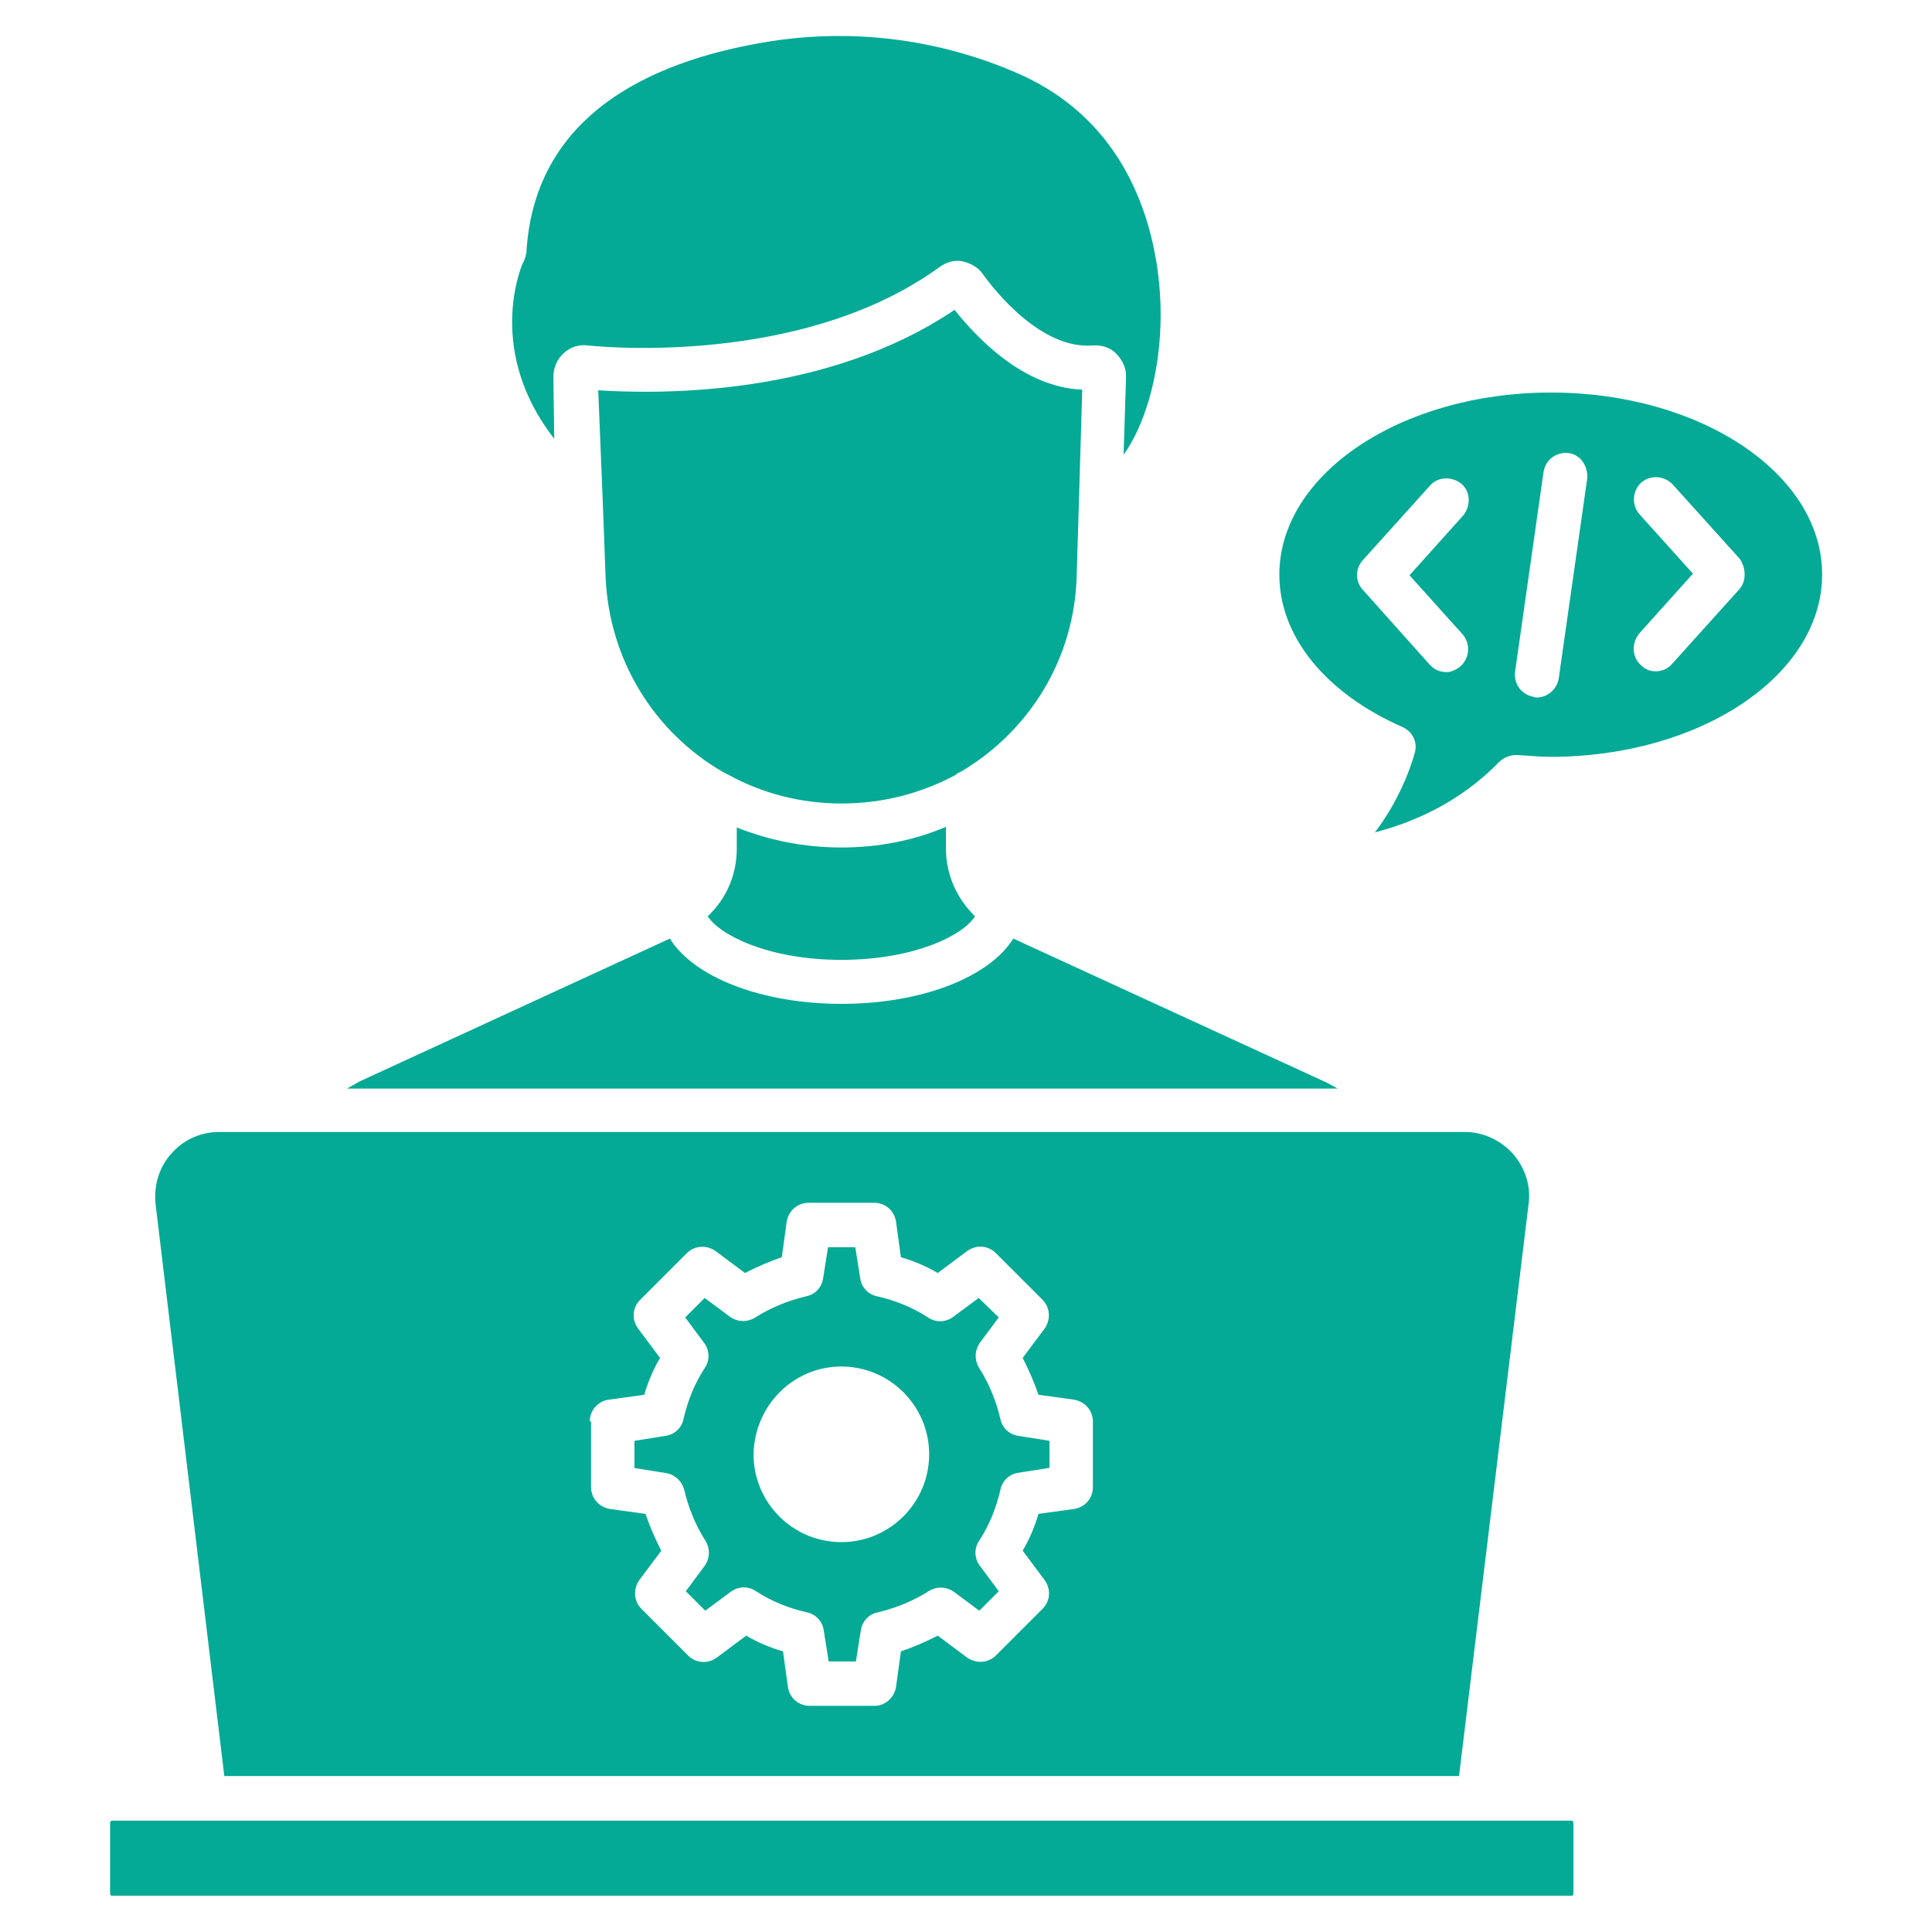 <svg xmlns="http://www.w3.org/2000/svg" xmlns:xlink="http://www.w3.org/1999/xlink" id="Layer_1" x="0px" y="0px" viewBox="0 0 944 944" style="enable-background:new 0 0 944 944;" xml:space="preserve"><style type="text/css">	.st0{fill:#04AA96;}</style><g>	<path class="st0" d="M767.9,889.6H54.7c-0.3,0-0.9,0.3-0.9,0.9v34.9c0,0.3,0.3,0.9,0.9,0.9h713.2c0.3,0,0.9-0.3,0.9-0.9v-34.9  C768.5,889.6,768.2,889.6,767.9,889.6z"></path>	<path class="st0" d="M647,528.4l-151.9-69.8c-11.5,18.6-44.3,31.9-83.9,31.9s-72.4-13.3-83.9-31.9l-151.6,69.8  c-2.1,1.2-4.1,2.4-6.2,3.5h484.1C651.1,530.5,649,529.3,647,528.4z"></path>	<path class="st0" d="M411.1,414.1c-18,0-35.5-3.5-51.1-9.8v10.3c0,12.7-5,24.5-14.2,33.1c5.9,9.2,29.6,21.3,65.3,21.3  s59.7-12.1,65.3-21.3c-8.9-8.6-14.2-20.4-14.2-33.1V404C446.3,410.8,428.8,414.1,411.1,414.1z"></path>	<path class="st0" d="M526.1,280.8l2.7-90.4c-28.4-1.2-50.8-24.5-62.4-39c-61.8,41.7-141.6,41.4-174.1,39.3l2.1,51.4l1.5,39.9  c1.8,41.1,24.2,76,57.3,95.2l0,0c0.9,0.3,1.5,0.9,2.4,1.2l0,0c16.6,9.2,35.5,14.2,55.6,14.2s39-5,55.6-13.9l0,0  c0.9-0.9,1.8-1.2,3-1.8l0,0C502.7,357.3,525.2,322.1,526.1,280.8z"></path>	<path class="st0" d="M270.4,184.1L270.4,184.1c0-4.4,1.8-8.6,5-11.5c3.3-3,7.4-4.4,11.8-3.8c17.7,1.8,109.1,7.4,172-38.4  c3.3-2.4,7.4-3.5,11.2-2.7c3.8,0.9,7.7,3,9.8,6.2c6.2,8.6,28.7,36.9,53.8,34.9c4.1-0.3,8.3,0.9,11.2,3.8s5,6.8,5,10.9v0.6  l-1.2,38.1c10-13.9,17.1-37.2,18-62.7c0.9-21.3-1.8-93.4-68.9-123.3c-38.1-16.8-80.1-22.5-121.8-16c-52,8.3-115,32.2-119.1,103.2  c-0.3,1.8-0.9,3.8-1.8,5.3c-1.2,2.7-17.7,43.2,15.4,85.7L270.4,184.1z"></path>	<path class="st0" d="M757.8,191.8c-73.3,0-132.7,39.9-132.7,89c0,30.1,22.5,57.9,60.3,74.5c4.7,2.1,7.4,7.4,5.9,12.4  c-0.3,1.2-5.3,20.4-19.5,39c18.3-4.7,41.4-14.5,60.6-34.3c2.4-2.4,5.6-3.5,8.6-3.5c5.6,0.3,11.2,0.9,16.6,0.9  c73.3,0,132.7-39.9,132.7-89C890.5,231.7,831.1,191.8,757.8,191.8z M714.7,310c3.8,4.4,3.5,11.2-0.9,15.4c-2.1,1.8-4.7,3-7.1,3  c-3,0-5.9-1.2-8-3.5l-32.8-36.7c-3.8-4.1-3.8-10.3,0-14.5l32.8-36.4c3.8-4.4,10.6-4.7,15.4-0.9c4.4,3.8,4.7,10.6,0.9,15.4  l-26.3,29.3L714.7,310z M775.5,234.1l-13.9,97.5c-0.9,5.3-5.6,9.2-10.6,9.2c-0.6,0-0.9,0-1.5-0.3c-5.9-0.9-10-6.2-9.2-12.4  l13.9-97.5c0.9-5.9,6.2-10,12.4-9.2C772.3,222.2,776.1,227.8,775.5,234.1z M849.7,288.1l-32.8,36.4c-2.1,2.4-5,3.5-8,3.5  c-2.7,0-5-0.9-7.1-3c-4.4-3.8-4.7-10.6-0.9-15.4l26.3-29.3L801,251.2c-3.8-4.4-3.5-11.2,0.9-15.4c4.4-3.8,11.2-3.5,15.4,0.9  l32.8,36.4C853.3,277.8,853.3,284.3,849.7,288.1z"></path>	<path class="st0" d="M109.6,867.8h603.3l34-279.6c1.2-8.9-1.8-17.7-7.7-24.5c-5.9-6.5-14.5-10.6-23.3-10.6H107  c-8.9,0-17.4,3.8-23.3,10.6c-5.9,6.5-8.6,15.4-7.7,24.5L109.6,867.8z M288.2,694.5c0-5.3,3.8-9.8,9.2-10.6l17.4-2.4  c1.8-6.2,4.4-12.4,7.7-18l-10.6-14.2c-3.3-4.4-3-10.3,0.9-14.2l22.8-22.8c3.8-3.8,9.8-4.1,14.2-0.9l14.2,10.6  c5.9-3,11.8-5.6,18-7.7l2.4-17.4c0.9-5.3,5.3-9.2,10.6-9.2h32.2c5.3,0,9.8,3.8,10.6,9.2l2.4,17.4c6.2,1.8,12.4,4.4,18,7.7  l14.2-10.6c4.4-3.3,10.3-3,14.2,0.9l22.8,22.8c3.8,3.8,4.1,9.8,0.9,14.2l-10.6,14.2c3,5.9,5.6,11.8,7.7,18l17.4,2.4  c5.3,0.9,9.2,5.3,9.2,10.6v32.2c0,5.3-3.8,9.8-9.2,10.6l-17.4,2.4c-1.8,6.2-4.4,12.4-7.7,18l10.6,14.2c3.3,4.4,3,10.3-0.9,14.2  l-22.8,22.8c-3.8,3.8-9.8,4.1-14.2,0.9l-14.2-10.6c-5.9,3-11.8,5.6-18,7.7l-2.4,17.4c-0.9,5.3-5.3,9.2-10.6,9.2h-31.6  c-5.3,0-9.8-3.8-10.6-9.2l-2.4-17.4c-6.2-1.8-12.4-4.4-18-7.7l-14.2,10.6c-4.4,3.3-10.3,3-14.2-0.9l-22.8-22.8  c-3.8-3.8-4.1-9.8-0.9-14.2l10.6-14.2c-3-5.9-5.6-11.8-7.7-18l-17.4-2.4c-5.3-0.9-9.2-5.3-9.2-10.6v-32.2H288.2z"></path>	<path class="st0" d="M334.3,727.9c2.1,8.9,5.6,17.4,10.3,24.8c2.4,3.8,2.4,8.6-0.3,12.4l-9.2,12.4l9.5,9.5l12.4-9.2  c3.5-2.7,8.6-3,12.4-0.3c7.7,5,16,8.3,24.8,10.3c4.4,0.9,7.7,4.4,8.3,8.9l2.4,15.1h13.3l2.4-15.1c0.6-4.4,3.8-8,8.3-8.9  c8.9-2.1,17.4-5.6,24.8-10.3c3.8-2.4,8.6-2.4,12.4,0.3l12.4,9.2l9.5-9.5l-9.2-12.4c-2.7-3.5-3-8.6-0.3-12.4c5-7.7,8.3-16,10.3-24.8  c0.9-4.4,4.4-7.7,8.9-8.3l15.1-2.4V704l-15.1-2.4c-4.4-0.6-8-3.8-8.9-8.3c-2.1-8.9-5.6-17.4-10.3-24.8c-2.4-3.8-2.4-8.6,0.3-12.4  l9.2-12.4l-9.8-9.5l-12.4,9.2c-3.5,2.7-8.6,3-12.4,0.3c-7.7-5-16-8.3-24.8-10.3c-4.4-0.9-7.7-4.4-8.3-8.9l-2.4-15.1h-13.3  l-2.4,15.1c-0.6,4.4-3.8,8-8.3,8.9c-8.9,2.1-17.4,5.6-24.8,10.3c-3.8,2.4-8.6,2.4-12.4-0.3l-12.4-9.2l-9.5,9.5l9.2,12.4  c2.7,3.5,3,8.6,0.3,12.4c-5,7.7-8.3,16-10.3,24.8c-0.9,4.4-4.4,7.7-8.9,8.3L310,704v13.3l15.1,2.4  C329.5,720.3,333.1,723.5,334.3,727.9z M411.1,667.7c23.6,0,42.9,19.2,42.9,42.9c0,23.6-19.2,42.9-42.9,42.9s-42.9-19.2-42.9-42.9  C368.6,686.9,387.5,667.7,411.1,667.7z"></path></g></svg>